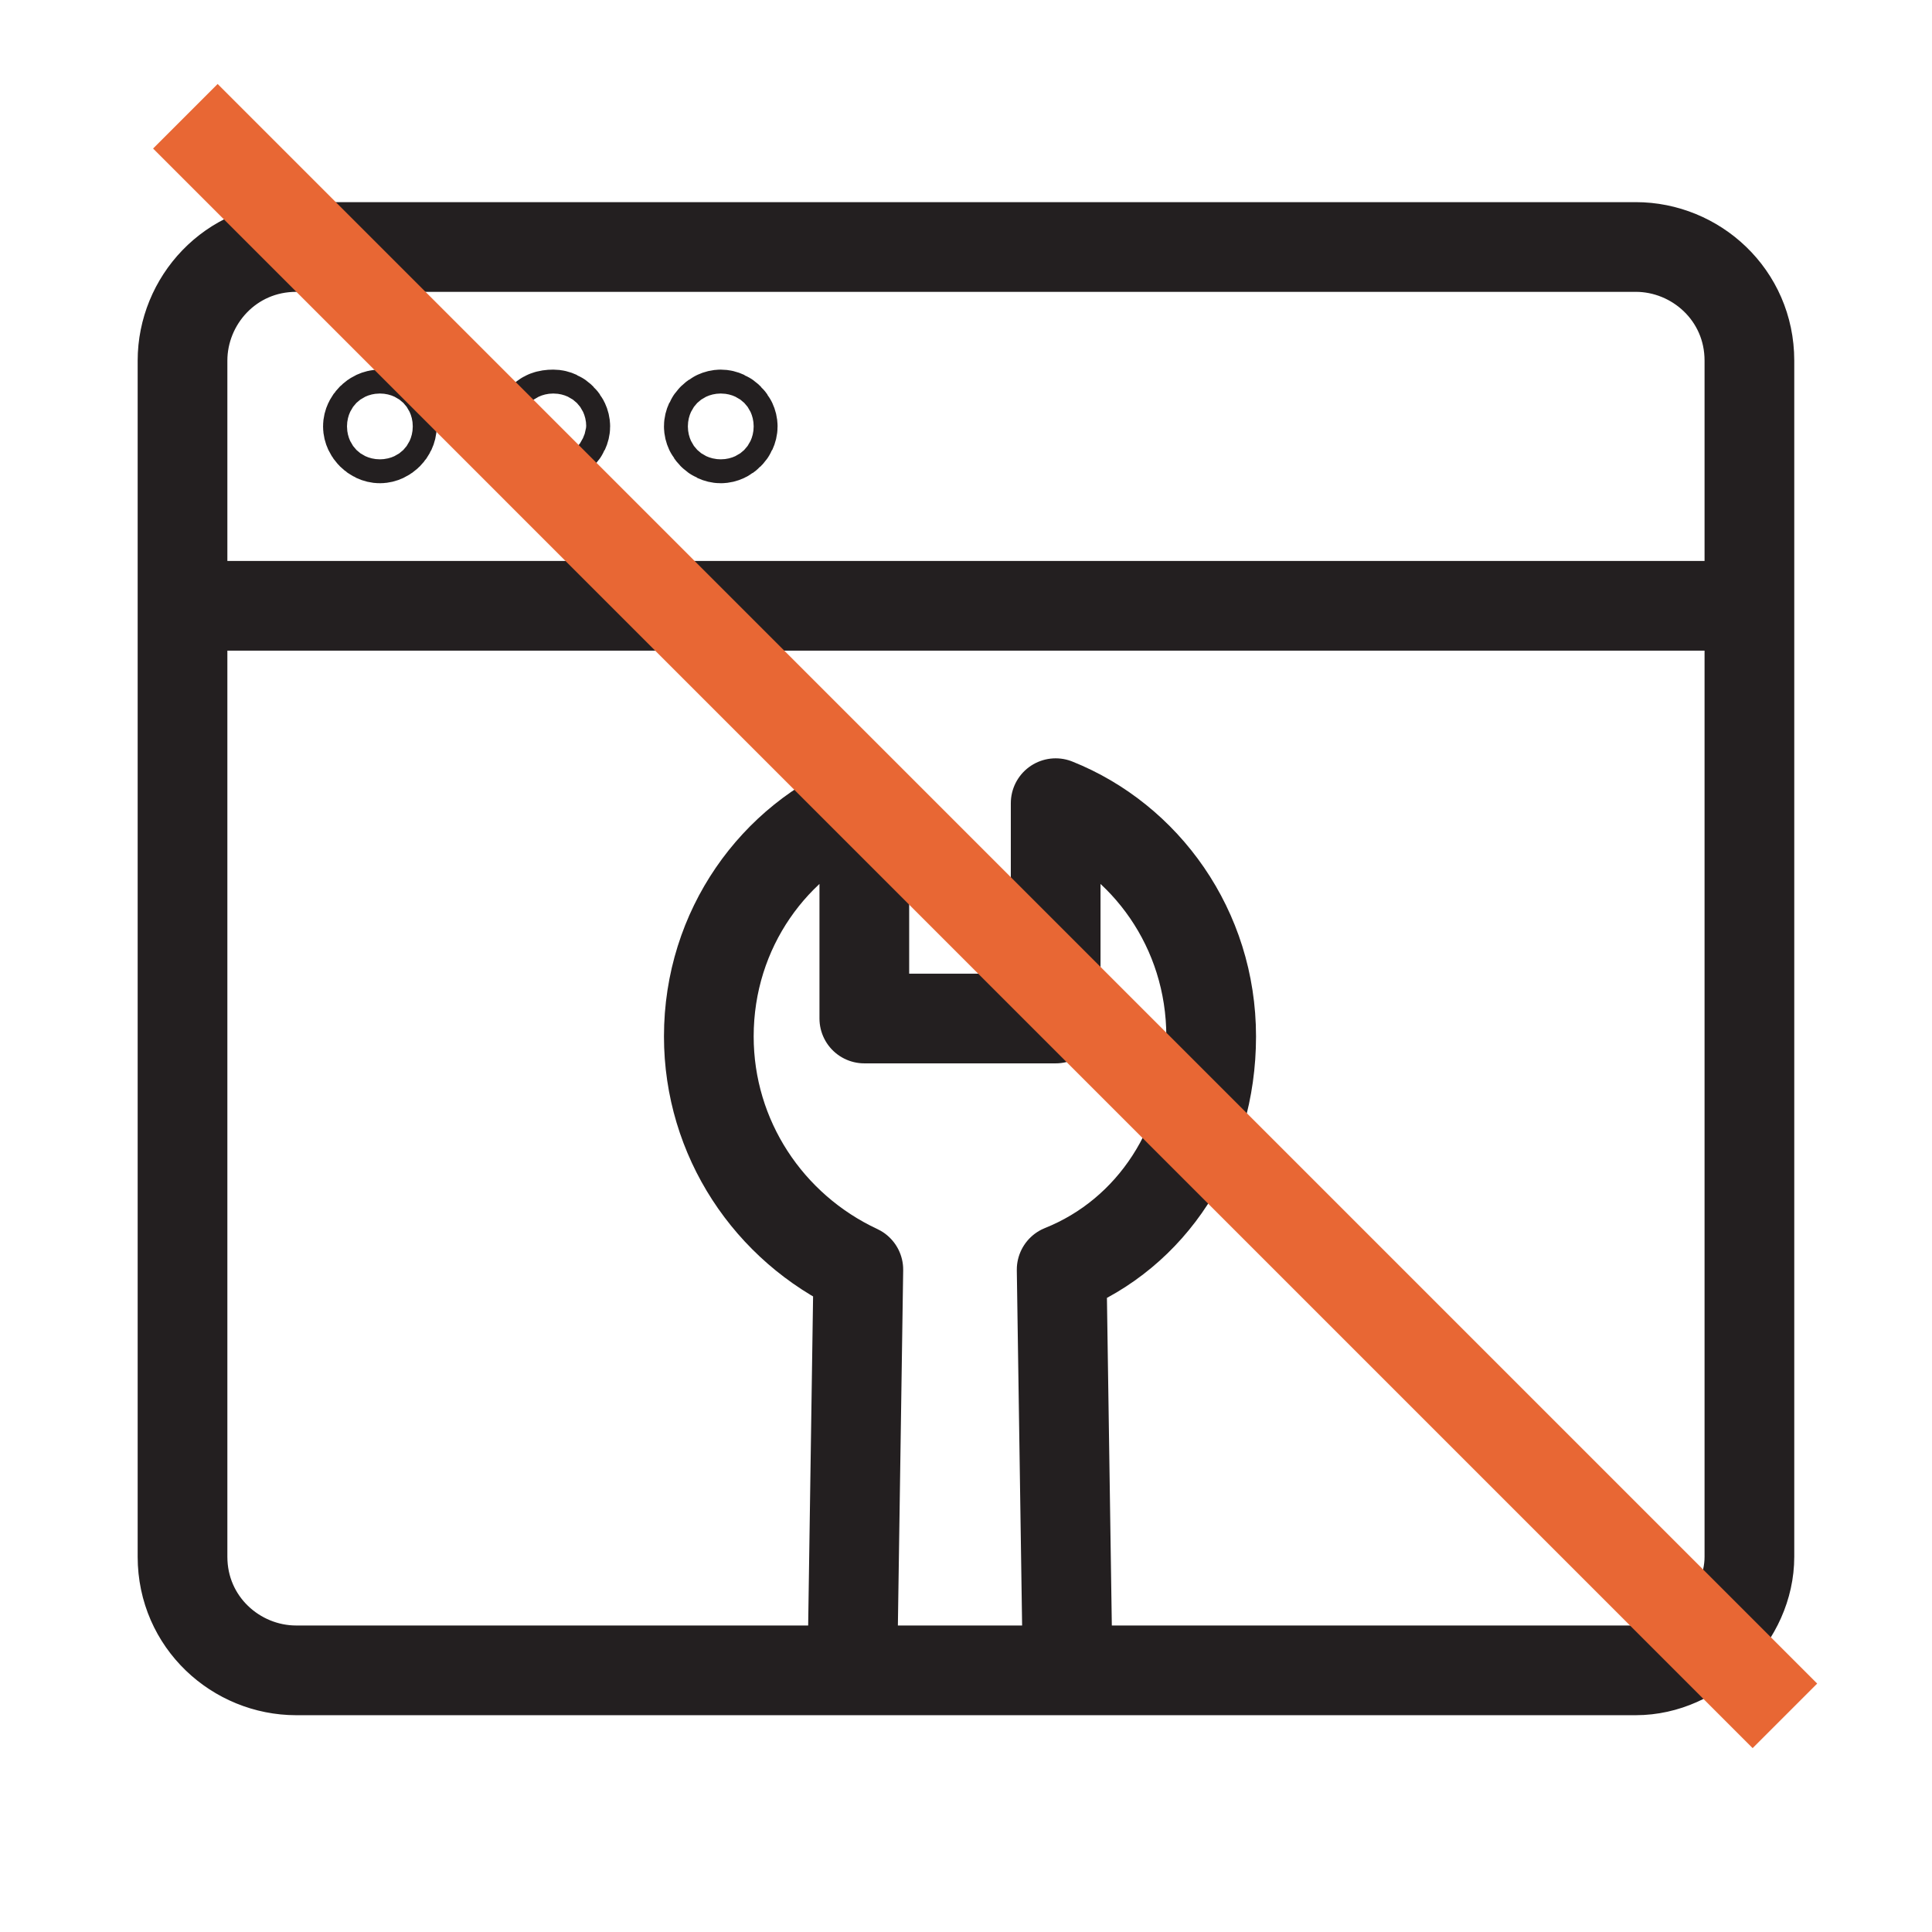 <svg width="51" height="51" viewBox="0 0 51 51" fill="none" xmlns="http://www.w3.org/2000/svg">
<g id="Frame 188">
<path id="Vector" d="M4.818 15.992H46.18M28.183 44.093L28.025 33.516C30.393 32.569 31.972 30.201 31.972 27.359C31.972 24.517 30.235 22.149 27.867 21.202V26.886H22.816V21.202C20.448 22.149 18.711 24.517 18.711 27.359C18.711 30.043 20.29 32.411 22.658 33.516L22.5 44.093M10.028 10.941C10.186 10.941 10.344 11.098 10.344 11.256C10.344 11.414 10.186 11.572 10.028 11.572C9.87 11.572 9.712 11.414 9.712 11.256C9.712 11.098 9.87 10.941 10.028 10.941ZM14.291 11.256C14.291 11.414 14.448 11.572 14.606 11.572C14.764 11.572 14.922 11.414 14.922 11.256C14.922 11.098 14.764 10.941 14.606 10.941C14.291 10.941 14.291 11.098 14.291 11.256ZM18.711 11.256C18.711 11.414 18.869 11.572 19.027 11.572C19.185 11.572 19.342 11.414 19.342 11.256C19.342 11.098 19.185 10.941 19.027 10.941C18.869 10.941 18.711 11.098 18.711 11.256ZM43.181 44.093H7.818C6.239 44.093 4.818 42.83 4.818 41.094V9.52C4.818 7.941 6.081 6.52 7.818 6.52H43.181C44.76 6.52 46.18 7.783 46.18 9.52V41.094C46.18 42.673 44.76 44.093 43.181 44.093Z" stroke="#231F20" stroke-width="2.368" stroke-miterlimit="10" stroke-linecap="round" stroke-linejoin="round"/>
<line id="Line 23" x1="4.893" y1="3.069" x2="47.117" y2="45.294" stroke="#E86734" stroke-width="2.41"/>
</g>
</svg>

